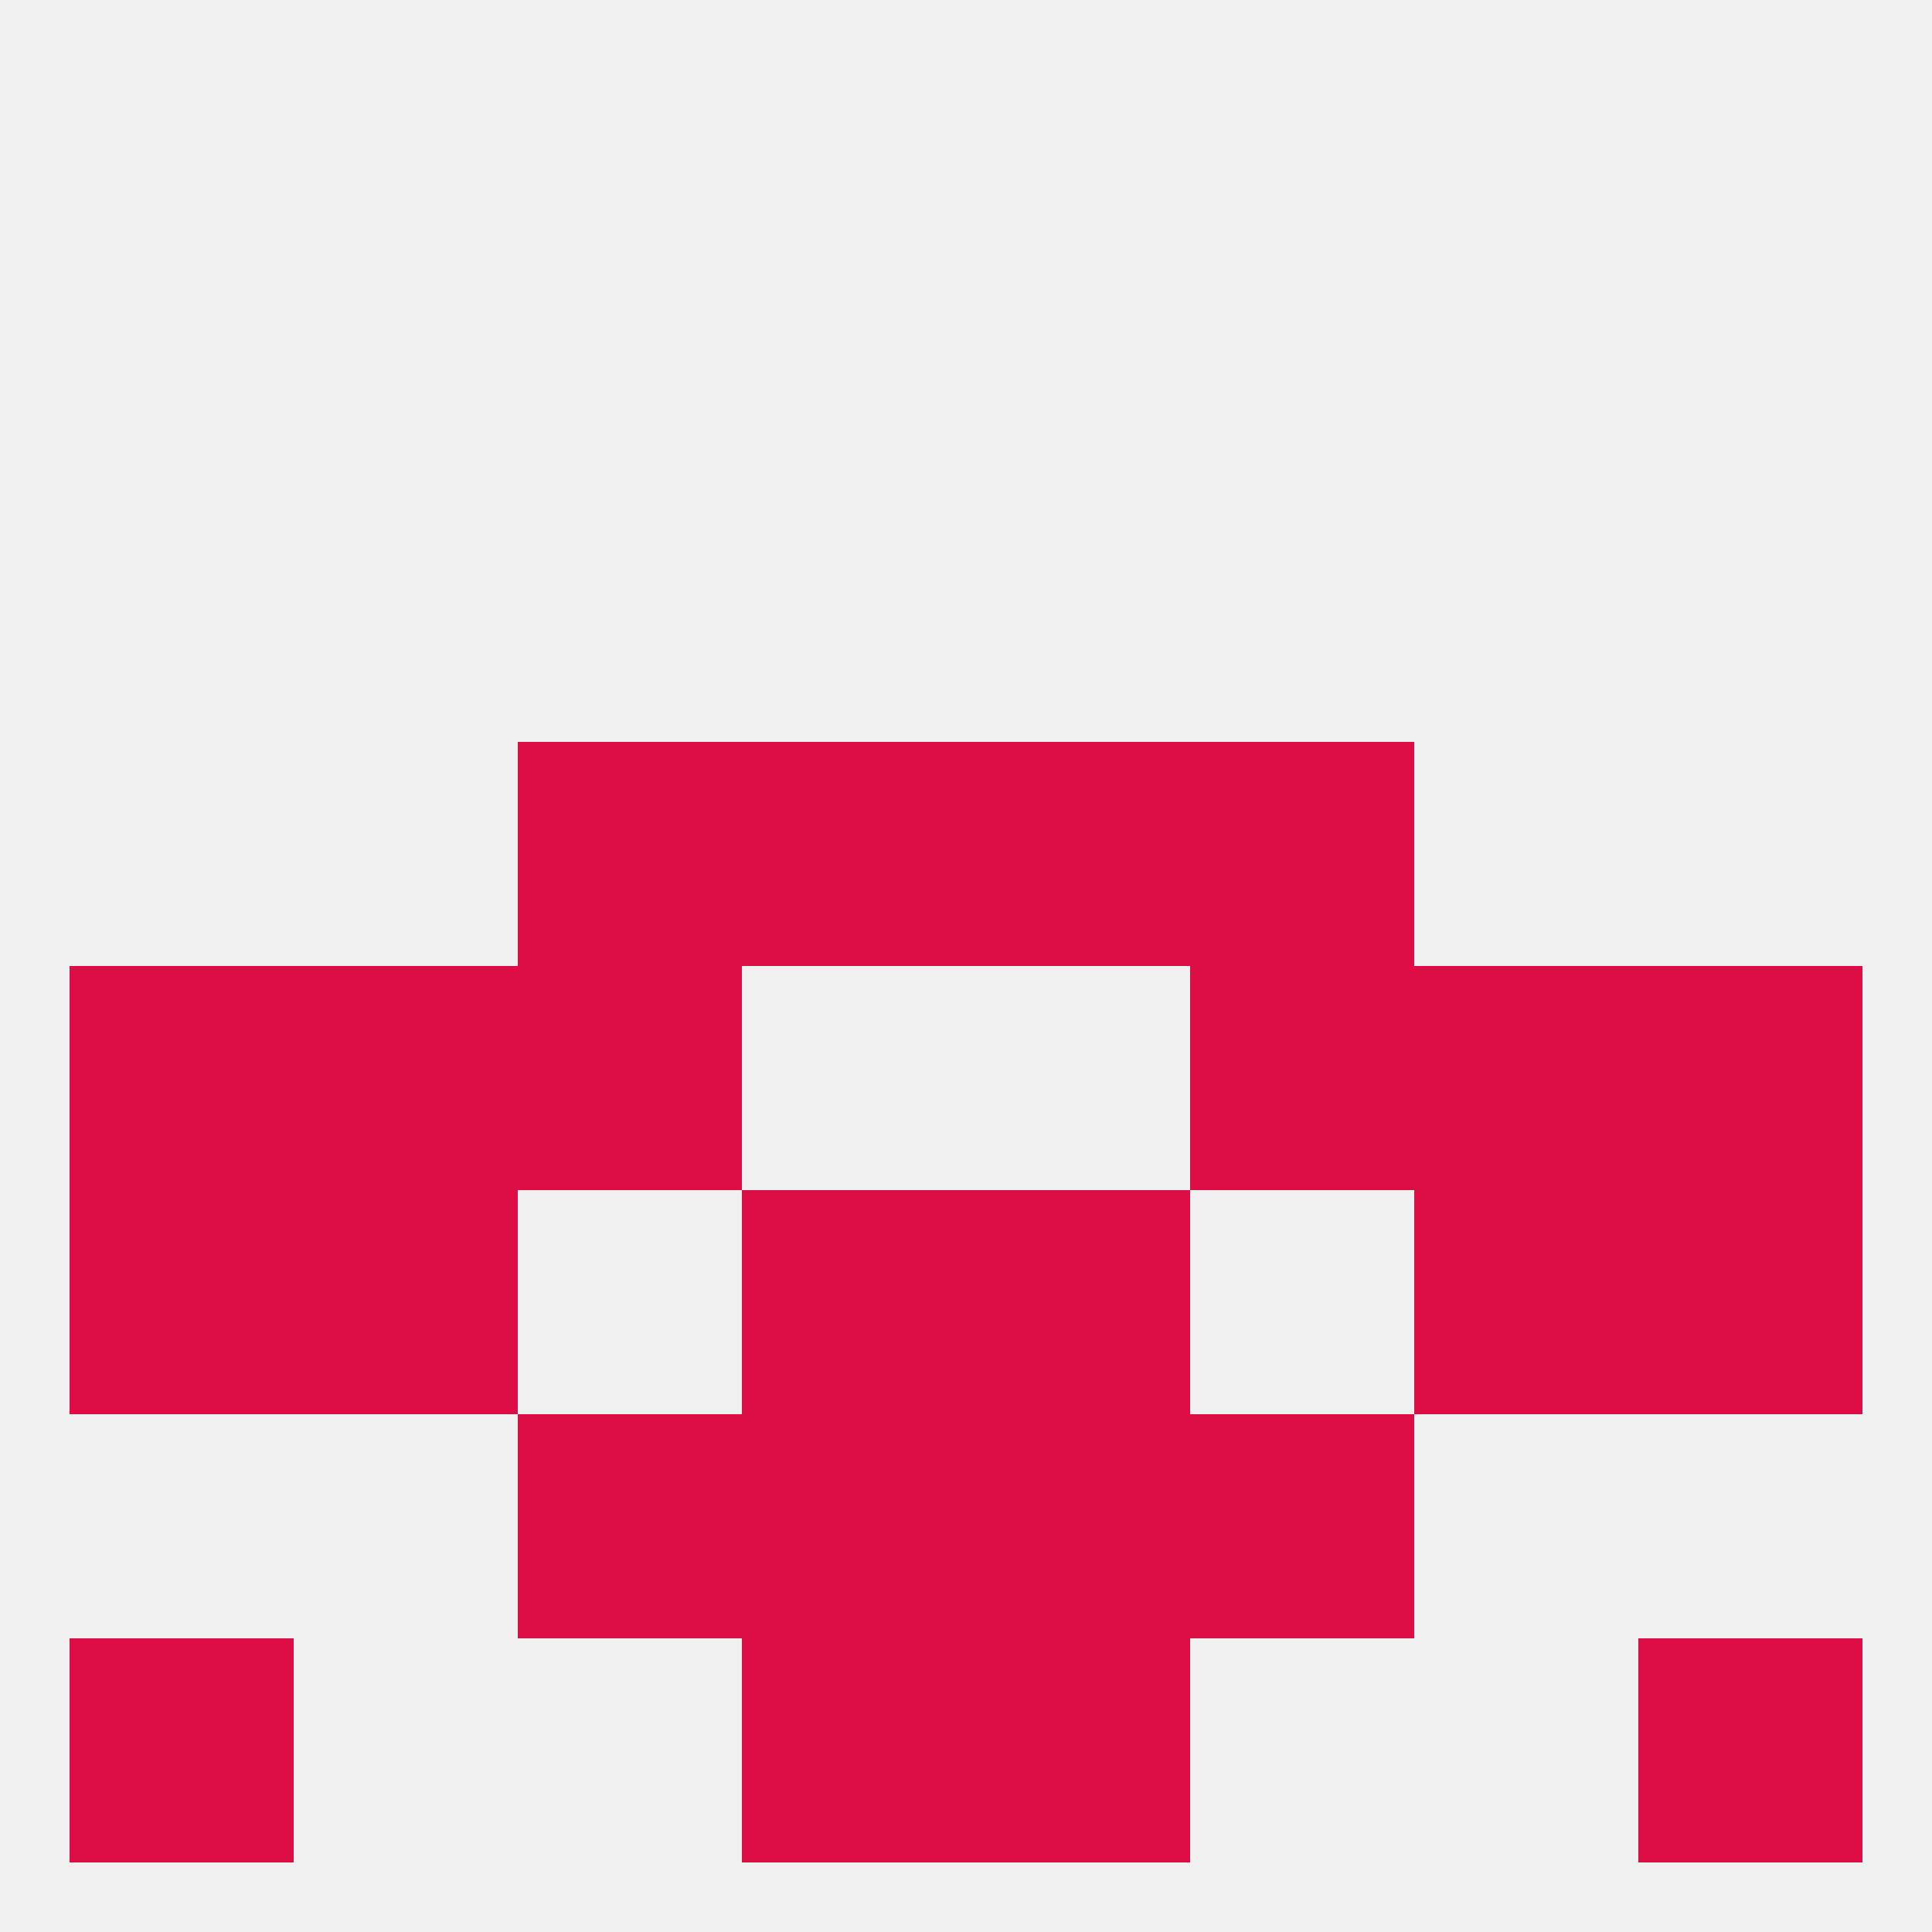 
<!--   <?xml version="1.0"?> -->
<svg version="1.1" baseprofile="full" xmlns="http://www.w3.org/2000/svg" xmlns:xlink="http://www.w3.org/1999/xlink" xmlns:ev="http://www.w3.org/2001/xml-events" width="250" height="250" viewBox="0 0 250 250" >
	<rect width="100%" height="100%" fill="rgba(240,240,240,255)"/>

	<rect x="212" y="125" width="29" height="29" fill="rgba(220,14,69,255)"/>
	<rect x="67" y="125" width="29" height="29" fill="rgba(220,14,69,255)"/>
	<rect x="154" y="125" width="29" height="29" fill="rgba(220,14,69,255)"/>
	<rect x="38" y="125" width="29" height="29" fill="rgba(220,14,69,255)"/>
	<rect x="183" y="125" width="29" height="29" fill="rgba(220,14,69,255)"/>
	<rect x="9" y="125" width="29" height="29" fill="rgba(220,14,69,255)"/>
	<rect x="38" y="154" width="29" height="29" fill="rgba(220,14,69,255)"/>
	<rect x="183" y="154" width="29" height="29" fill="rgba(220,14,69,255)"/>
	<rect x="9" y="154" width="29" height="29" fill="rgba(220,14,69,255)"/>
	<rect x="212" y="154" width="29" height="29" fill="rgba(220,14,69,255)"/>
	<rect x="96" y="154" width="29" height="29" fill="rgba(220,14,69,255)"/>
	<rect x="125" y="154" width="29" height="29" fill="rgba(220,14,69,255)"/>
	<rect x="96" y="183" width="29" height="29" fill="rgba(220,14,69,255)"/>
	<rect x="125" y="183" width="29" height="29" fill="rgba(220,14,69,255)"/>
	<rect x="67" y="183" width="29" height="29" fill="rgba(220,14,69,255)"/>
	<rect x="154" y="183" width="29" height="29" fill="rgba(220,14,69,255)"/>
	<rect x="96" y="212" width="29" height="29" fill="rgba(220,14,69,255)"/>
	<rect x="125" y="212" width="29" height="29" fill="rgba(220,14,69,255)"/>
	<rect x="9" y="212" width="29" height="29" fill="rgba(220,14,69,255)"/>
	<rect x="212" y="212" width="29" height="29" fill="rgba(220,14,69,255)"/>
	<rect x="125" y="96" width="29" height="29" fill="rgba(220,14,69,255)"/>
	<rect x="67" y="96" width="29" height="29" fill="rgba(220,14,69,255)"/>
	<rect x="154" y="96" width="29" height="29" fill="rgba(220,14,69,255)"/>
	<rect x="96" y="96" width="29" height="29" fill="rgba(220,14,69,255)"/>
</svg>